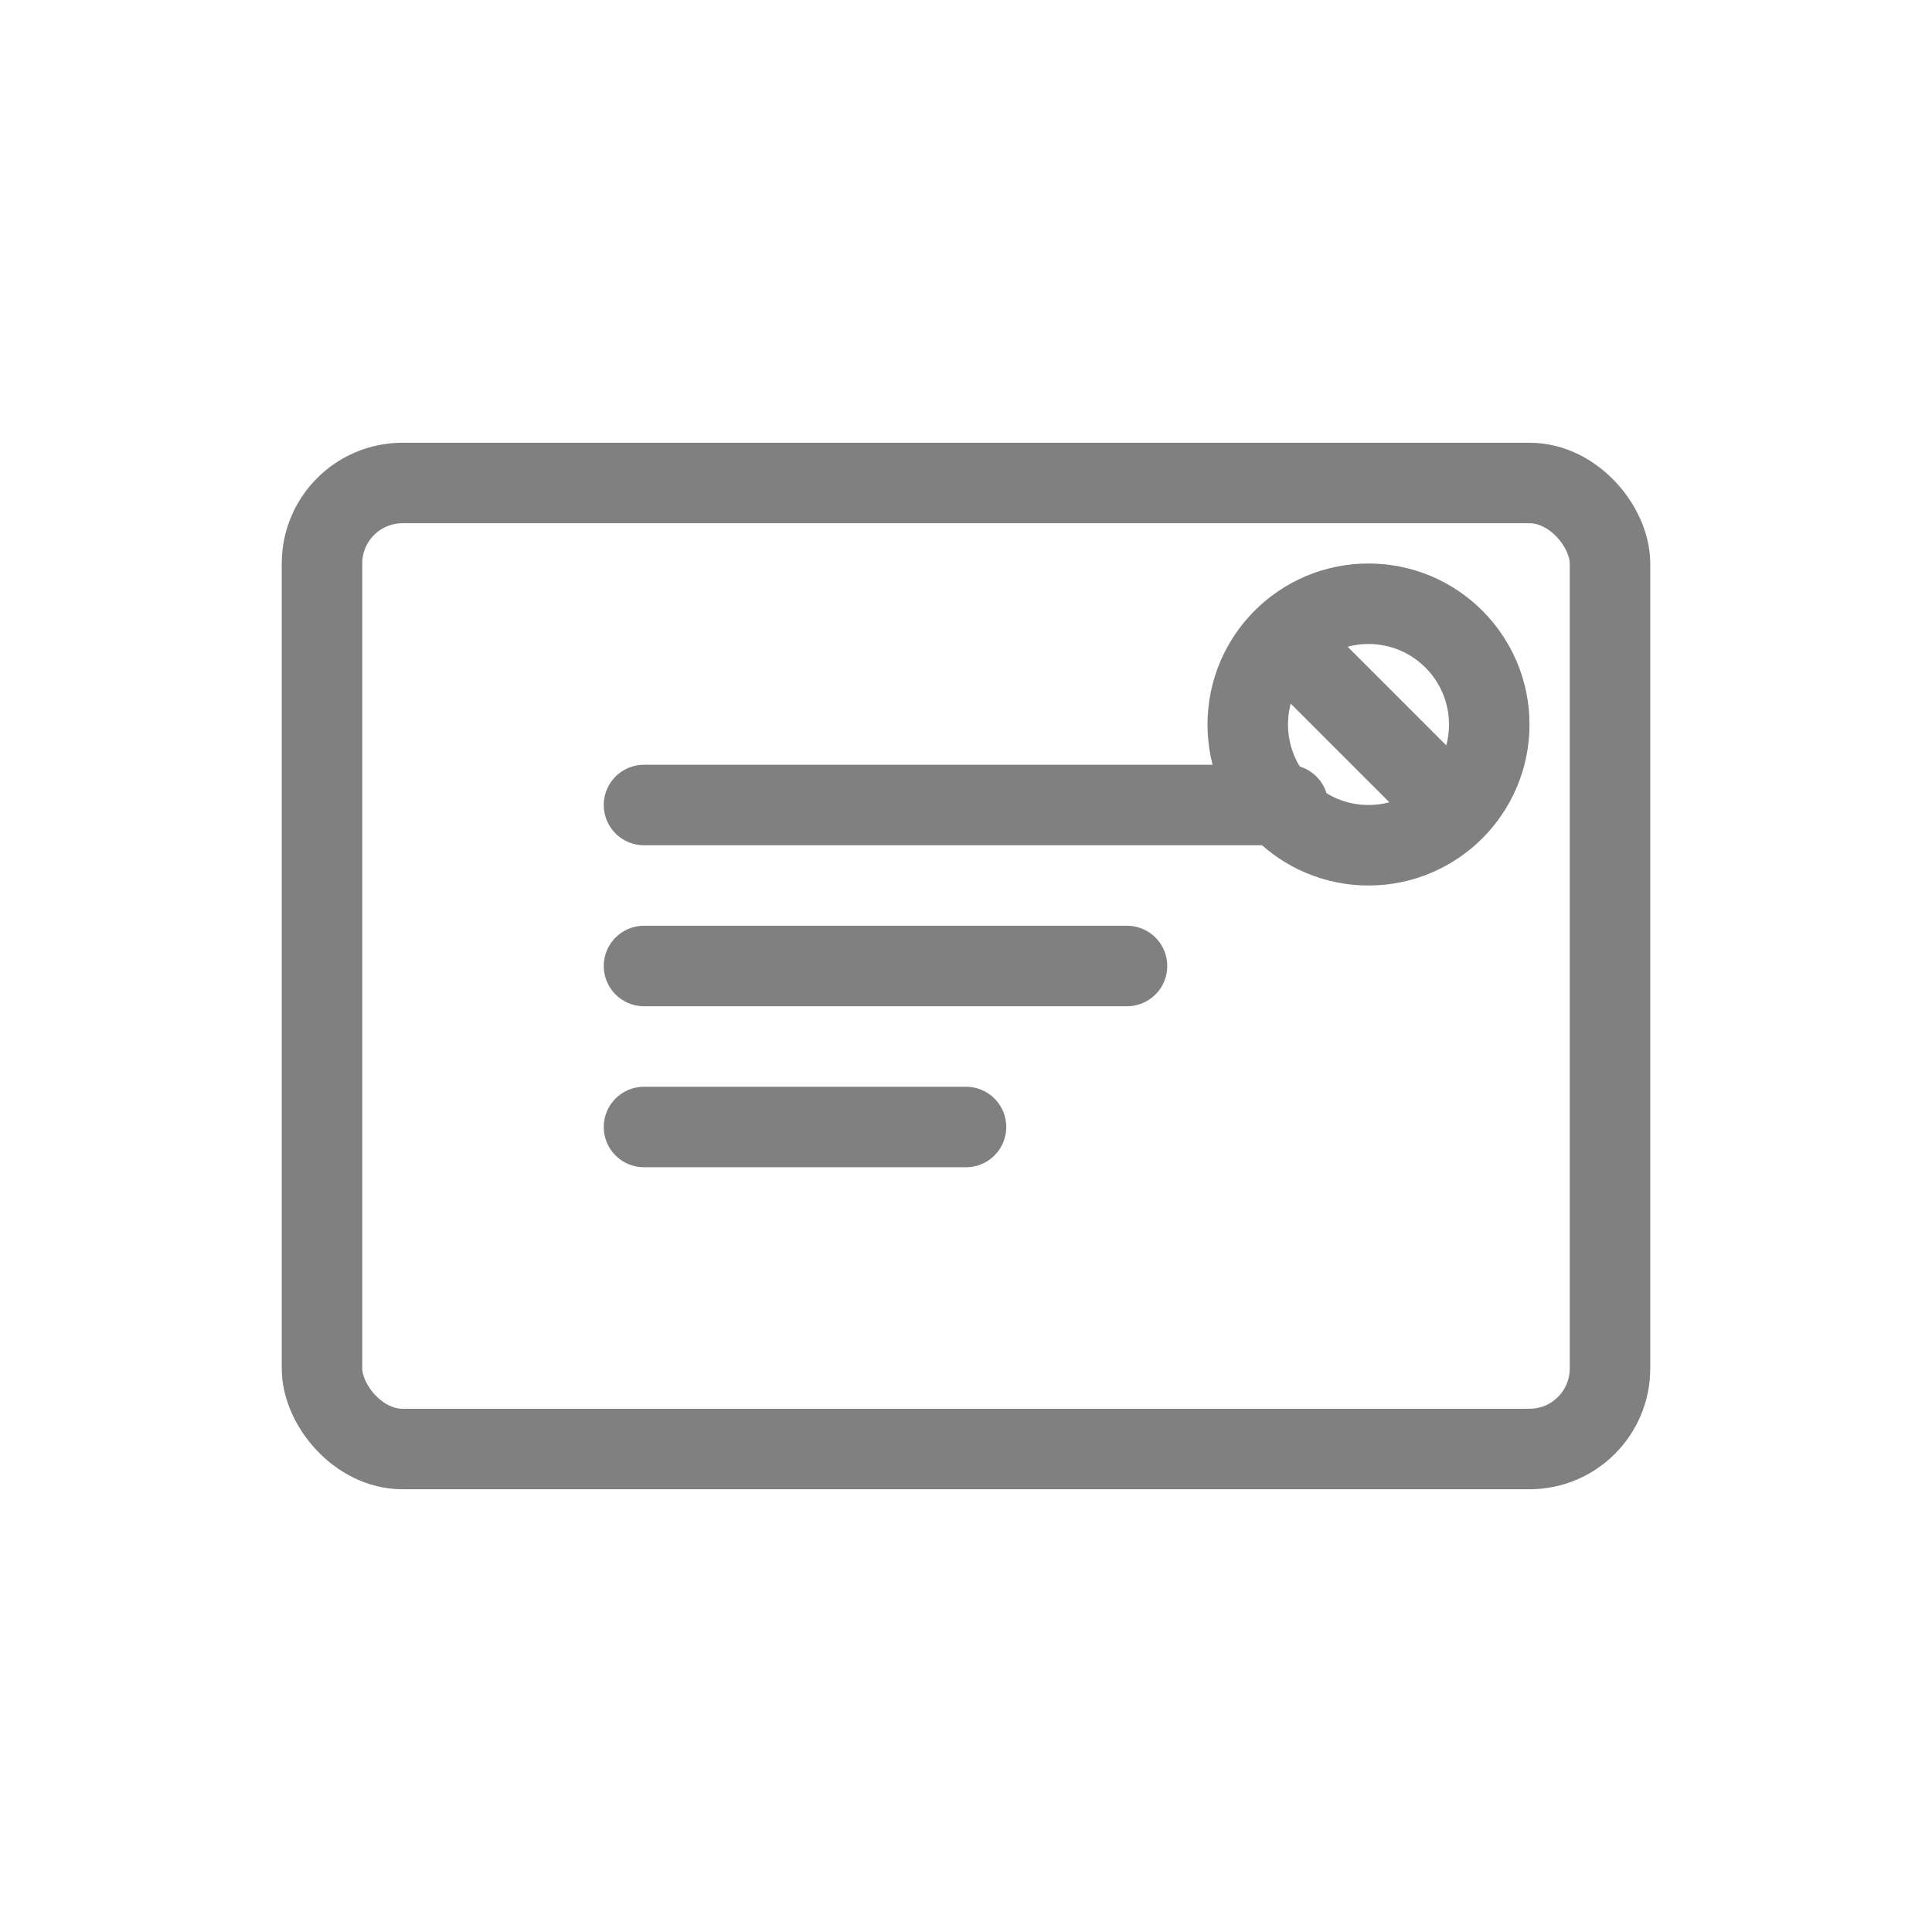 <svg viewBox="0 0 48 48" xmlns="http://www.w3.org/2000/svg">
  <rect x="8" y="12" width="32" height="24" rx="2" fill="none" stroke="gray" stroke-width="2" stroke-linecap="round" stroke-linejoin="round"/>
  <path d="M16 20h16M16 24h12M16 28h8" fill="none" stroke="gray" stroke-width="2" stroke-linecap="round" stroke-linejoin="round"/>
  <circle cx="34" cy="18" r="3" fill="none" stroke="gray" stroke-width="2" stroke-linecap="round" stroke-linejoin="round"/>
  <path d="M32 16l4 4" stroke="gray" stroke-width="2" stroke-linecap="round" stroke-linejoin="round"/>
</svg>